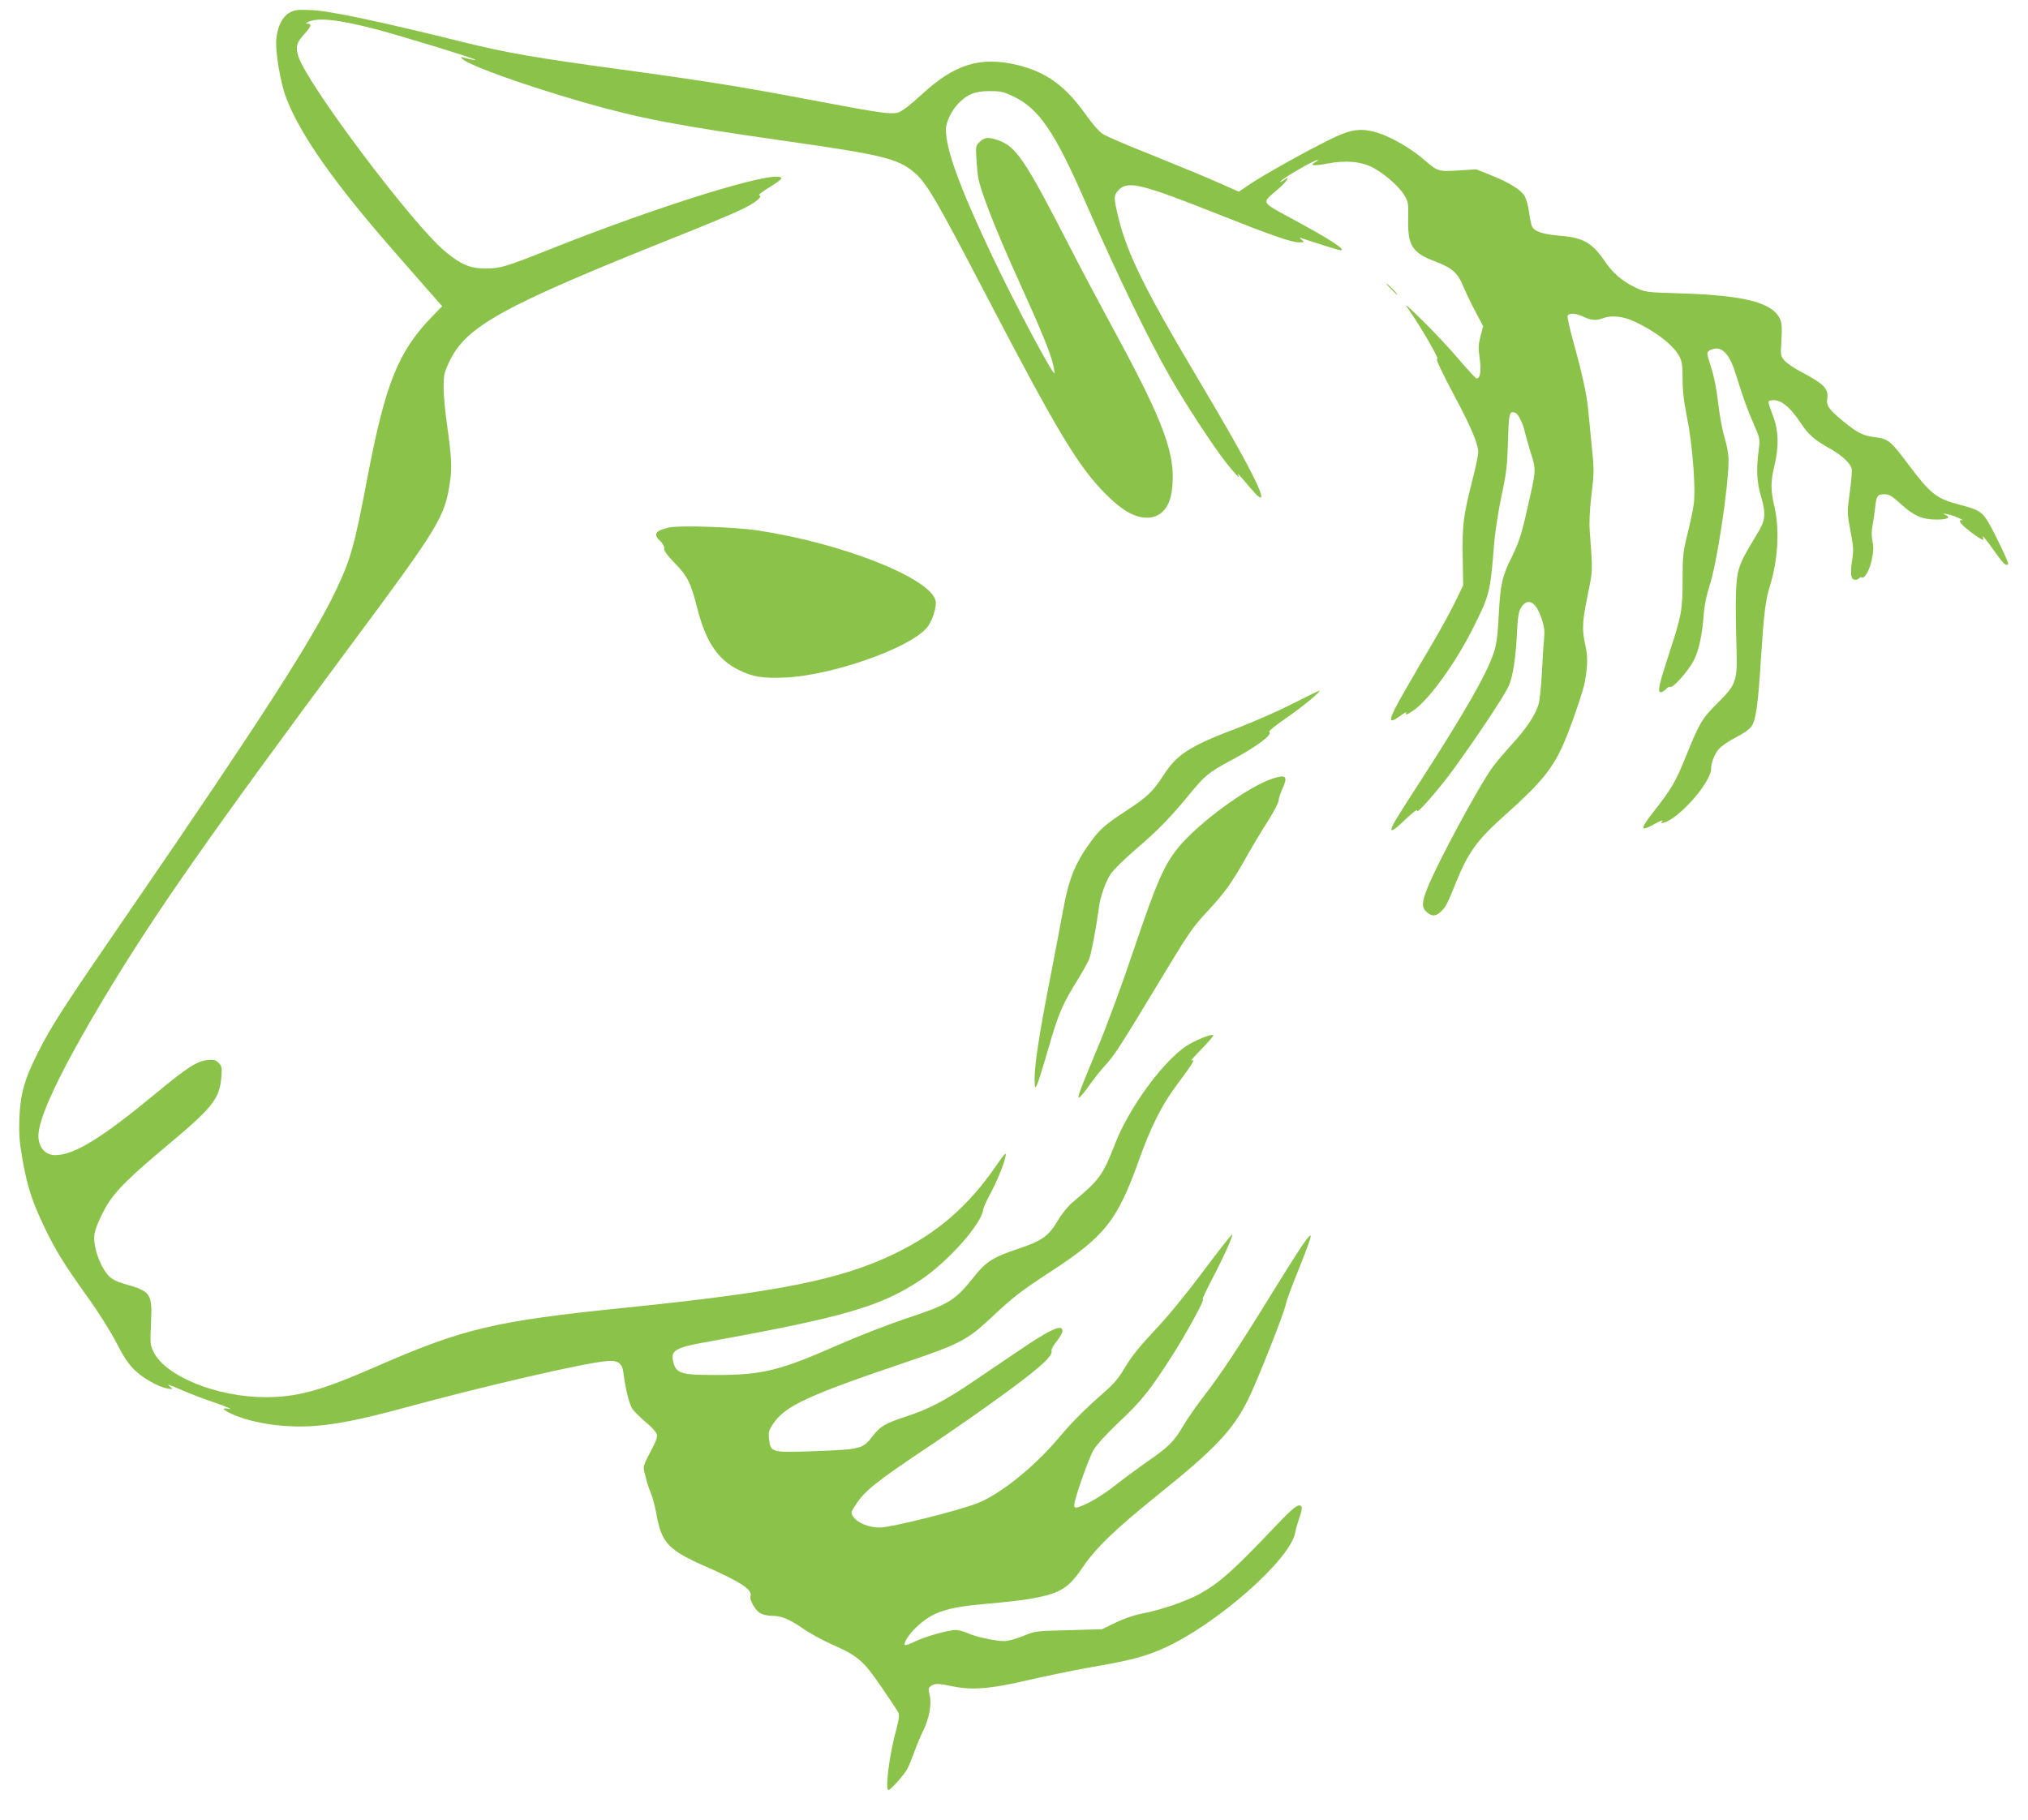 <?xml version="1.0" standalone="no"?>
<!DOCTYPE svg PUBLIC "-//W3C//DTD SVG 20010904//EN"
 "http://www.w3.org/TR/2001/REC-SVG-20010904/DTD/svg10.dtd">
<svg version="1.0" xmlns="http://www.w3.org/2000/svg"
 width="1280pt" height="1149pt" viewBox="0 0 1280 1149"
 preserveAspectRatio="xMidYMid meet">
<g transform="translate(0,1149) scale(0.1,-0.1)"
fill="#8bc34a" stroke="none">
<path d="M1829 11411 c-46 -25 -77 -86 -85 -167 -8 -74 25 -273 61 -368 89
-238 312 -553 720 -1016 55 -63 138 -157 183 -209 l83 -94 -69 -71 c-209 -218
-290 -419 -402 -1006 -83 -437 -105 -516 -199 -715 -142 -301 -475 -819 -1289
-2005 -431 -627 -507 -744 -593 -916 -85 -167 -111 -262 -117 -419 -3 -98 1
-146 21 -261 30 -166 60 -258 133 -412 71 -150 128 -242 276 -449 73 -101 148
-222 183 -290 42 -83 75 -133 112 -169 54 -54 153 -110 213 -120 33 -5 34 -5
16 10 -28 23 -20 20 75 -21 46 -20 140 -56 209 -79 69 -24 108 -41 88 -38 -53
9 -47 -3 15 -32 136 -62 354 -92 542 -74 144 13 289 43 555 115 500 136 1116
278 1262 292 78 8 105 -10 113 -74 13 -104 37 -200 58 -229 12 -17 50 -54 84
-83 35 -28 66 -62 69 -76 4 -18 -7 -48 -41 -111 -36 -66 -45 -92 -41 -112 4
-15 10 -43 15 -62 4 -19 17 -57 29 -85 11 -27 27 -89 36 -137 31 -176 75 -223
301 -323 227 -99 306 -151 292 -190 -9 -23 31 -94 64 -110 15 -8 45 -15 66
-15 63 0 109 -18 196 -77 45 -32 131 -79 192 -106 159 -70 194 -100 307 -265
53 -77 101 -149 107 -161 9 -17 6 -40 -13 -113 -43 -158 -71 -378 -48 -378 14
0 100 97 120 136 11 21 31 71 45 111 15 40 37 94 51 121 40 79 58 174 44 229
-10 41 -9 47 7 59 24 18 46 18 141 -2 121 -25 241 -15 474 40 107 25 285 61
395 81 250 43 336 66 453 117 332 145 810 565 837 734 2 16 14 57 26 92 16 46
19 66 11 74 -17 17 -51 -10 -160 -125 -271 -285 -356 -361 -484 -431 -83 -45
-243 -100 -354 -121 -57 -11 -119 -32 -174 -59 l-84 -41 -211 -6 c-207 -5
-211 -5 -288 -37 -43 -18 -96 -32 -118 -32 -56 0 -180 27 -231 50 -24 11 -57
20 -74 20 -48 0 -182 -37 -253 -70 -35 -17 -66 -28 -69 -25 -12 11 24 68 72
113 102 97 188 125 446 148 96 8 214 21 261 29 197 34 249 64 339 196 87 128
203 240 474 459 365 293 476 410 573 604 54 106 232 557 238 601 3 17 30 93
61 169 85 214 104 266 94 266 -13 0 -86 -111 -256 -387 -197 -320 -315 -497
-413 -623 -45 -58 -107 -146 -136 -196 -58 -98 -88 -127 -235 -229 -46 -32
-130 -94 -185 -137 -91 -72 -184 -126 -242 -143 -18 -5 -23 -2 -23 12 0 38 92
300 123 351 19 32 85 104 159 174 141 132 195 200 328 407 95 147 222 380 201
367 -7 -5 17 47 52 115 74 140 141 288 134 296 -3 2 -84 -100 -180 -229 -109
-146 -223 -285 -306 -373 -94 -100 -148 -166 -187 -232 -41 -69 -73 -109 -127
-155 -134 -118 -209 -193 -299 -300 -153 -181 -368 -353 -510 -408 -124 -48
-541 -152 -613 -153 -71 -1 -143 29 -170 69 -16 24 -15 27 14 72 58 90 126
145 449 361 117 78 294 201 393 272 304 217 408 307 396 342 -2 6 8 28 23 47
42 54 54 80 41 93 -19 19 -98 -22 -267 -137 -91 -61 -225 -152 -300 -203 -165
-112 -278 -171 -409 -213 -140 -46 -167 -62 -217 -126 -60 -79 -77 -84 -343
-94 -300 -11 -301 -11 -311 76 -5 43 -2 55 26 96 76 113 218 179 839 389 338
114 388 141 535 279 137 129 190 170 366 285 354 230 431 326 570 715 74 208
145 348 238 472 98 130 122 170 90 152 -7 -4 23 30 66 74 44 45 77 84 74 87
-11 11 -122 -35 -176 -72 -148 -102 -356 -388 -443 -611 -78 -201 -99 -230
-267 -370 -30 -25 -68 -71 -92 -112 -59 -101 -101 -132 -244 -180 -171 -57
-212 -83 -295 -188 -113 -142 -156 -168 -421 -255 -107 -36 -294 -108 -415
-161 -385 -170 -491 -196 -788 -196 -230 0 -254 9 -271 100 -9 55 31 76 201
106 879 158 1113 226 1367 396 169 113 382 352 391 441 2 12 19 51 38 87 46
83 94 200 103 248 6 33 0 27 -60 -59 -174 -253 -372 -425 -641 -554 -338 -163
-726 -241 -1695 -340 -834 -85 -1026 -131 -1590 -378 -338 -147 -483 -187
-685 -187 -305 0 -631 132 -706 286 -21 43 -22 55 -16 181 9 189 0 201 -171
249 -40 11 -74 28 -92 46 -59 58 -107 198 -93 271 8 45 55 147 94 204 55 81
145 168 354 343 298 249 340 302 352 439 5 62 3 71 -17 91 -19 19 -30 22 -71
18 -66 -7 -127 -46 -325 -210 -338 -280 -513 -388 -632 -390 -61 -1 -103 40
-109 109 -11 109 132 412 420 893 317 527 653 1007 1557 2225 553 744 588 802
620 1023 14 91 10 157 -20 372 -11 74 -20 175 -20 223 0 80 3 94 36 164 107
224 331 348 1424 785 179 71 366 149 415 173 91 43 142 84 117 92 -7 3 23 26
65 51 43 26 77 52 75 57 -17 60 -753 -166 -1472 -453 -267 -106 -303 -117
-395 -117 -98 0 -157 25 -256 108 -205 171 -865 1048 -925 1229 -20 62 -13 88
36 142 43 47 50 66 23 66 -15 1 -16 2 -3 9 56 32 186 20 415 -39 150 -38 636
-187 645 -197 5 -5 -30 1 -75 14 -18 5 -18 3 -5 -10 40 -40 396 -167 760 -272
359 -103 585 -146 1277 -245 604 -86 705 -110 808 -194 82 -68 133 -154 465
-791 448 -858 577 -1072 750 -1245 95 -95 165 -138 238 -147 96 -11 162 51
178 167 30 224 -42 422 -381 1045 -75 138 -193 360 -262 495 -285 555 -339
635 -454 675 -59 21 -86 19 -116 -11 -25 -25 -25 -29 -20 -112 3 -48 8 -100
12 -117 19 -97 118 -347 265 -670 123 -270 190 -433 205 -499 8 -33 13 -61 11
-63 -11 -11 -250 438 -391 735 -207 437 -294 674 -295 805 0 45 37 123 81 166
56 57 105 76 194 76 70 0 89 -4 148 -32 165 -79 262 -220 461 -676 195 -447
396 -862 532 -1098 95 -167 266 -428 350 -536 60 -76 99 -117 79 -82 -11 20
10 -2 74 -78 91 -109 96 -77 12 88 -67 132 -165 304 -363 637 -311 524 -423
752 -477 970 -33 135 -33 147 -1 182 57 61 142 41 630 -153 335 -133 462 -177
508 -177 36 1 36 1 17 17 -11 9 -14 14 -5 11 95 -32 242 -78 250 -78 42 0 -67
71 -309 201 -193 105 -188 96 -96 175 31 26 61 56 66 66 10 19 9 19 -15 3 -14
-10 -26 -15 -26 -13 0 14 215 139 237 138 4 -1 -3 -7 -16 -14 -39 -22 -10 -25
74 -9 121 23 216 14 292 -26 76 -41 166 -120 198 -176 23 -38 25 -51 23 -141
-5 -172 25 -220 169 -274 109 -41 144 -72 181 -163 17 -40 51 -111 77 -159
l46 -87 -16 -62 c-14 -53 -15 -76 -6 -140 12 -80 3 -135 -22 -127 -6 3 -55 56
-109 119 -53 63 -153 170 -223 239 -125 122 -127 123 -83 60 75 -108 189 -308
169 -296 -14 9 29 -84 122 -258 94 -177 137 -281 137 -330 0 -19 -16 -96 -35
-170 -59 -233 -66 -284 -63 -487 l3 -184 -48 -100 c-27 -55 -89 -169 -139
-255 -51 -85 -129 -220 -175 -300 -114 -197 -121 -231 -36 -170 25 19 43 28
39 22 -13 -22 12 -12 56 21 96 73 253 291 357 496 113 223 117 236 141 546 6
74 26 204 46 300 32 148 37 193 42 347 5 183 8 197 48 181 18 -7 49 -72 59
-123 4 -19 21 -78 37 -130 34 -107 35 -103 -22 -350 -38 -170 -54 -216 -100
-310 -59 -118 -70 -168 -80 -355 -6 -126 -14 -187 -29 -237 -43 -135 -173
-364 -467 -821 -85 -130 -161 -251 -169 -268 -31 -60 -7 -52 73 26 46 43 80
70 77 59 -12 -37 133 128 232 264 154 213 320 463 346 523 26 59 44 175 52
340 5 112 13 145 40 172 40 41 83 7 116 -90 16 -48 19 -78 15 -121 -3 -31 -10
-129 -14 -217 -5 -88 -14 -178 -21 -200 -17 -64 -79 -157 -167 -252 -44 -49
-99 -113 -121 -143 -83 -111 -349 -604 -412 -762 -38 -94 -39 -127 -6 -156 32
-28 56 -28 88 2 31 28 43 51 97 186 78 192 133 268 313 428 225 201 300 293
370 457 44 102 123 332 131 385 17 103 18 159 2 227 -22 100 -20 145 15 317
33 159 32 143 13 404 -4 54 -1 133 11 230 17 139 17 157 1 312 -9 91 -19 192
-22 225 -8 90 -39 231 -90 414 -25 89 -43 169 -40 177 8 20 54 17 101 -6 46
-22 81 -25 122 -9 52 20 126 13 195 -19 136 -62 251 -151 289 -224 15 -30 19
-58 19 -141 0 -75 8 -144 29 -248 34 -167 55 -450 41 -544 -4 -33 -22 -116
-39 -185 -28 -113 -31 -139 -31 -290 0 -192 -7 -227 -85 -465 -64 -196 -75
-245 -53 -245 8 0 23 9 33 20 10 11 22 17 27 14 16 -10 110 96 146 162 35 67
56 164 66 303 4 51 18 118 35 170 47 138 121 629 121 796 0 37 -10 94 -26 146
-14 46 -32 145 -40 219 -10 87 -26 166 -45 224 -27 84 -28 90 -12 102 10 7 31
14 47 14 47 0 89 -54 120 -157 50 -160 74 -227 115 -320 40 -92 40 -93 31
-165 -16 -125 -12 -201 16 -295 31 -108 27 -148 -23 -229 -82 -136 -94 -158
-115 -217 -23 -68 -27 -180 -18 -497 7 -220 0 -240 -120 -359 -97 -96 -114
-124 -200 -338 -64 -158 -89 -201 -203 -347 -89 -114 -87 -130 11 -75 31 17
51 25 44 16 -11 -13 -10 -15 10 -10 96 25 298 255 298 341 0 38 23 95 50 125
15 17 63 50 106 72 50 25 87 52 100 71 27 41 41 142 59 434 18 276 28 361 55
447 52 168 63 358 30 503 -25 108 -25 159 0 262 28 117 26 215 -6 303 -38 104
-38 103 -17 107 56 12 117 -34 191 -146 47 -71 86 -105 189 -162 70 -40 121
-88 130 -122 3 -13 -2 -81 -12 -151 -17 -125 -17 -128 4 -240 19 -99 21 -122
11 -188 -14 -88 -8 -123 20 -123 10 0 22 5 25 10 4 6 10 8 14 5 19 -11 51 44
65 111 11 52 12 81 5 114 -6 24 -7 62 -3 85 10 57 13 82 21 145 7 61 14 70 60
70 27 0 47 -13 103 -64 80 -73 133 -96 226 -96 67 0 90 14 52 30 -19 8 -17 9
12 4 19 -3 53 -15 75 -25 22 -11 32 -17 23 -14 -35 9 -17 -21 35 -61 28 -23
63 -47 76 -54 22 -11 23 -11 17 6 -8 23 14 -4 81 -98 48 -68 68 -85 78 -68 3
4 -29 76 -70 158 -87 174 -90 177 -237 216 -148 39 -182 66 -330 263 -104 139
-121 153 -202 163 -77 9 -111 26 -204 102 -88 73 -106 97 -99 140 9 64 -19 93
-162 169 -46 24 -95 57 -109 74 -24 29 -24 33 -18 128 4 72 3 106 -8 130 -44
106 -223 153 -631 165 -220 7 -220 7 -285 38 -81 39 -139 89 -190 163 -79 117
-135 150 -277 162 -114 10 -166 26 -182 58 -7 11 -15 52 -20 91 -5 38 -18 85
-28 102 -23 40 -96 85 -215 133 l-90 36 -112 -7 c-128 -8 -131 -7 -218 68 -80
69 -203 141 -287 168 -110 35 -174 26 -314 -44 -159 -79 -409 -219 -495 -277
l-73 -49 -127 56 c-70 32 -255 108 -411 171 -157 62 -302 124 -322 138 -21 13
-69 69 -107 123 -130 182 -248 267 -432 312 -234 55 -393 6 -602 -186 -75 -69
-125 -107 -149 -114 -48 -13 -111 -4 -529 75 -457 87 -690 124 -1210 195 -560
76 -729 106 -1010 175 -502 125 -840 197 -950 201 -91 4 -110 2 -141 -15z"/>
<path d="M8780 9665 c19 -19 36 -35 39 -35 3 0 -10 16 -29 35 -19 19 -36 35
-39 35 -3 0 10 -16 29 -35z"/>
<path d="M4223 8160 c-87 -19 -103 -43 -55 -86 16 -16 26 -34 24 -46 -3 -14
19 -43 67 -93 81 -83 101 -123 142 -285 53 -209 129 -324 259 -388 89 -45 155
-56 300 -49 296 15 775 183 888 312 35 39 66 136 57 174 -36 143 -590 362
-1120 442 -145 22 -492 34 -562 19z"/>
<path d="M8155 7046 c-88 -45 -241 -112 -340 -150 -305 -115 -389 -169 -472
-301 -65 -101 -104 -138 -233 -222 -129 -84 -166 -116 -219 -188 -104 -140
-145 -241 -181 -440 -12 -66 -48 -255 -80 -421 -69 -350 -100 -553 -100 -644
1 -60 2 -63 14 -40 8 14 41 121 75 238 63 218 84 267 187 434 29 47 60 103 68
123 14 34 44 193 61 320 9 73 42 167 76 219 17 25 87 94 157 154 142 122 219
201 339 347 98 120 123 140 261 214 162 86 268 165 243 181 -6 3 42 43 107 87
116 81 226 173 207 172 -5 -1 -82 -38 -170 -83z"/>
<path d="M8035 6576 c-159 -51 -478 -285 -605 -445 -84 -105 -133 -219 -270
-624 -70 -210 -170 -481 -220 -602 -128 -307 -143 -348 -128 -343 7 3 37 38
65 79 29 41 73 96 97 122 57 61 95 119 311 477 221 367 238 392 337 498 111
121 144 166 238 330 44 79 110 189 146 244 35 56 64 112 64 124 0 12 11 46 24
74 36 79 24 92 -59 66z"/>
</g>
</svg>
